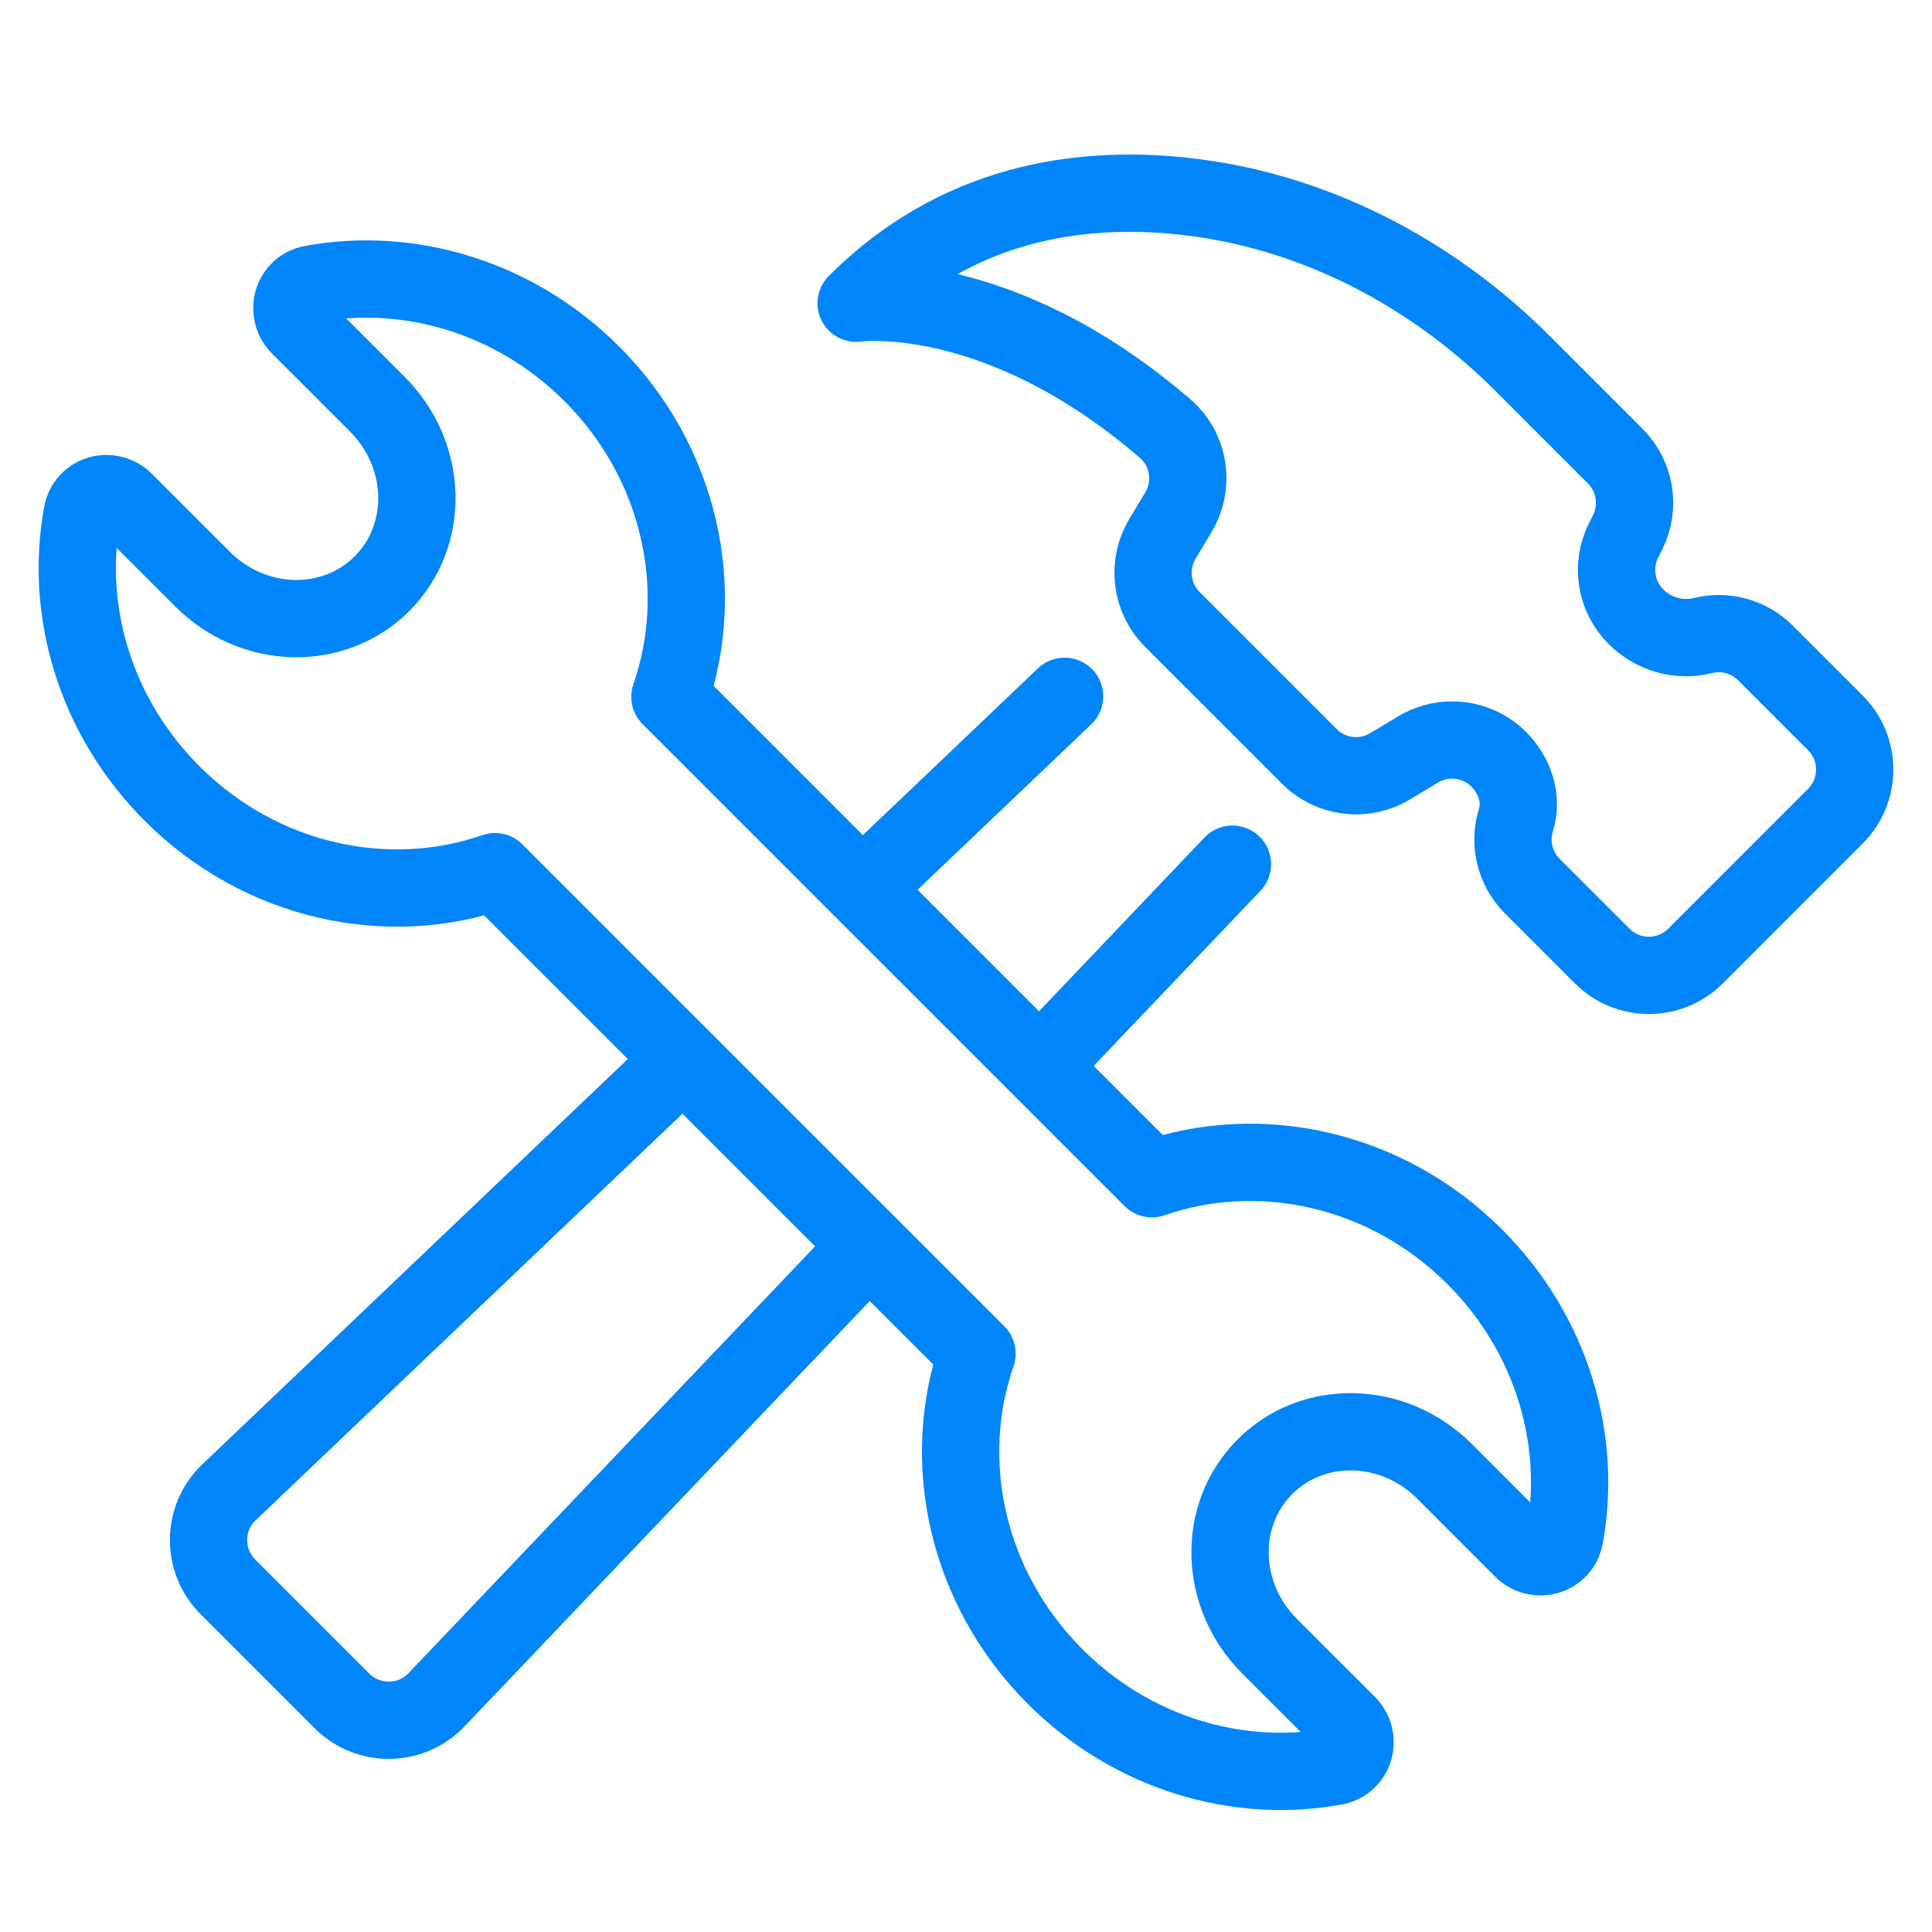 <svg width="50" height="50" viewBox="0 0 50 50" fill="none" xmlns="http://www.w3.org/2000/svg">
<path d="M38.167 32.527C40.17 34.53 40.952 37.267 40.495 39.767C40.4 40.284 39.776 40.471 39.391 40.087L37.38 38.075C36.065 36.761 33.986 36.708 32.737 37.958C31.487 39.208 31.54 41.286 32.854 42.601L34.866 44.612C35.25 44.997 35.062 45.622 34.546 45.716C32.045 46.173 29.309 45.391 27.306 43.389C25.002 41.084 24.32 37.805 25.285 35.031L12.811 22.558C10.038 23.523 6.759 22.841 4.454 20.537C2.451 18.534 1.669 15.797 2.127 13.297C2.221 12.78 2.846 12.593 3.231 12.977L5.242 14.988C6.556 16.303 8.635 16.356 9.885 15.106C11.135 13.856 11.082 11.777 9.767 10.463L7.756 8.452C7.372 8.067 7.559 7.442 8.076 7.348C10.576 6.891 13.313 7.673 15.316 9.675C17.62 11.98 18.302 15.259 17.337 18.033L29.81 30.506C32.584 29.541 35.863 30.223 38.167 32.527Z" stroke="#0085FB" stroke-width="2" stroke-miterlimit="10" stroke-linecap="round" stroke-linejoin="round"/>
<path d="M17.56 27.539L5.926 38.621C5.232 39.279 5.22 40.389 5.896 41.065L8.852 44.021C9.528 44.697 10.638 44.685 11.296 43.991L22.471 32.26M22.556 22.78L27.552 18.021M31.896 22.365L26.968 27.539M38.788 19.651C38.234 19.097 37.375 18.992 36.703 19.394L35.971 19.834C35.3 20.236 34.44 20.131 33.887 19.577L30.34 16.031C29.787 15.477 29.681 14.617 30.084 13.946L30.495 13.26C30.919 12.553 30.783 11.634 30.159 11.096C25.785 7.329 22.157 7.848 22.157 7.848C24.743 5.262 27.883 4.781 30.628 5.077C33.959 5.436 37.034 7.036 39.404 9.406L41.803 11.805C42.322 12.325 42.451 13.118 42.123 13.775L42.016 13.988C41.688 14.645 41.816 15.439 42.336 15.958C42.79 16.413 43.448 16.603 44.072 16.449C44.633 16.31 45.251 16.46 45.69 16.899L47.5 18.709C48.166 19.375 48.166 20.456 47.5 21.122L43.88 24.743C43.213 25.409 42.133 25.409 41.466 24.743L39.656 22.933C39.191 22.468 39.05 21.803 39.234 21.216C39.406 20.663 39.197 20.061 38.788 19.651Z" stroke="#0085FB" stroke-width="2" stroke-miterlimit="10" stroke-linecap="round" stroke-linejoin="round"/>
</svg>
